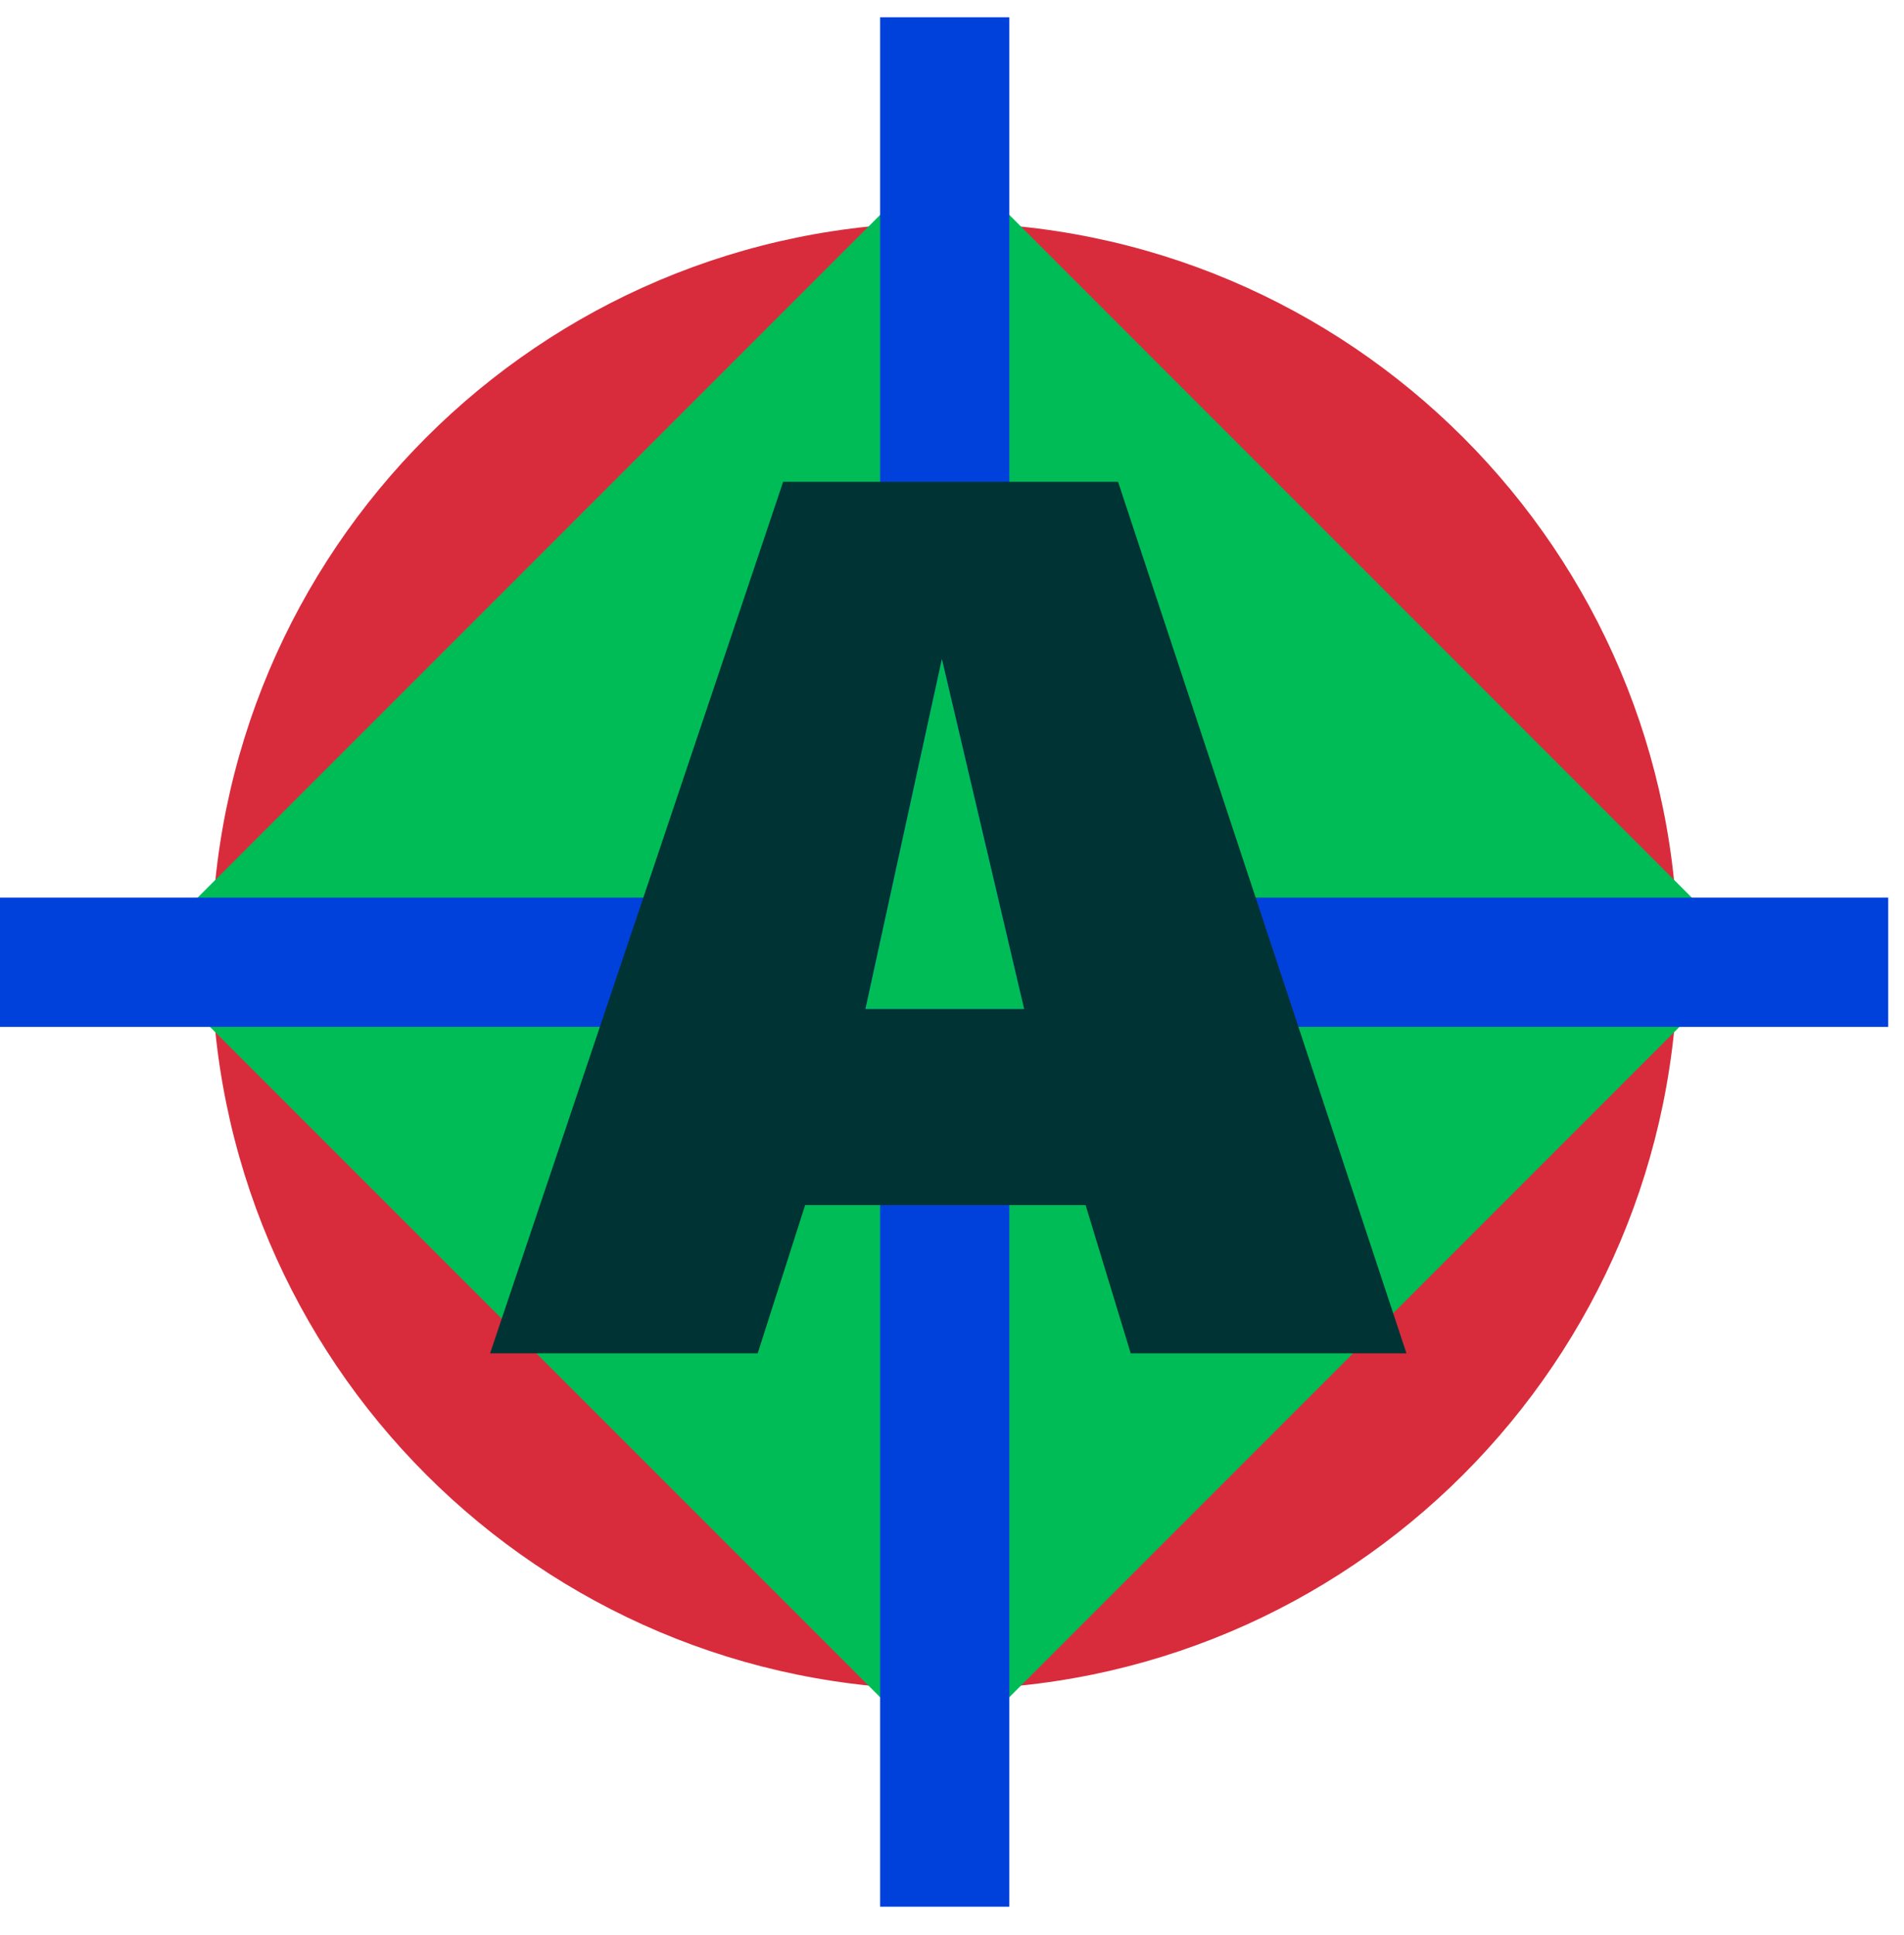 <svg width="63" height="64" viewBox="0 0 63 64" fill="none" xmlns="http://www.w3.org/2000/svg">
<path d="M31.258 55.886C17.858 55.886 6.998 45.026 6.998 31.626C6.998 18.226 17.858 7.365 31.258 7.365C44.659 7.365 55.519 18.226 55.519 31.626C55.519 45.026 44.659 55.886 31.258 55.886Z" fill="#D82C3C"/>
<path d="M31.259 4.972L4.605 31.626L31.259 58.28L57.912 31.626L31.259 4.972Z" fill="#00BC56"/>
<path d="M31.259 0.571V63.071" stroke="#0041DC" stroke-width="4.276" stroke-miterlimit="10"/>
<path d="M62.478 31.83H0" stroke="#0041DC" stroke-width="4.276" stroke-miterlimit="10"/>
<path d="M25.913 15.938H36.994L46.537 44.767H37.413L35.92 39.863H26.641L25.07 44.767H16.216L25.913 15.938ZM31.165 21.801L28.635 33.378H33.886L31.165 21.801Z" fill="#003333"/>
<path d="M31.165 21.801L28.636 33.377H33.887L31.165 21.801Z" fill="#00BC56"/>
</svg>
